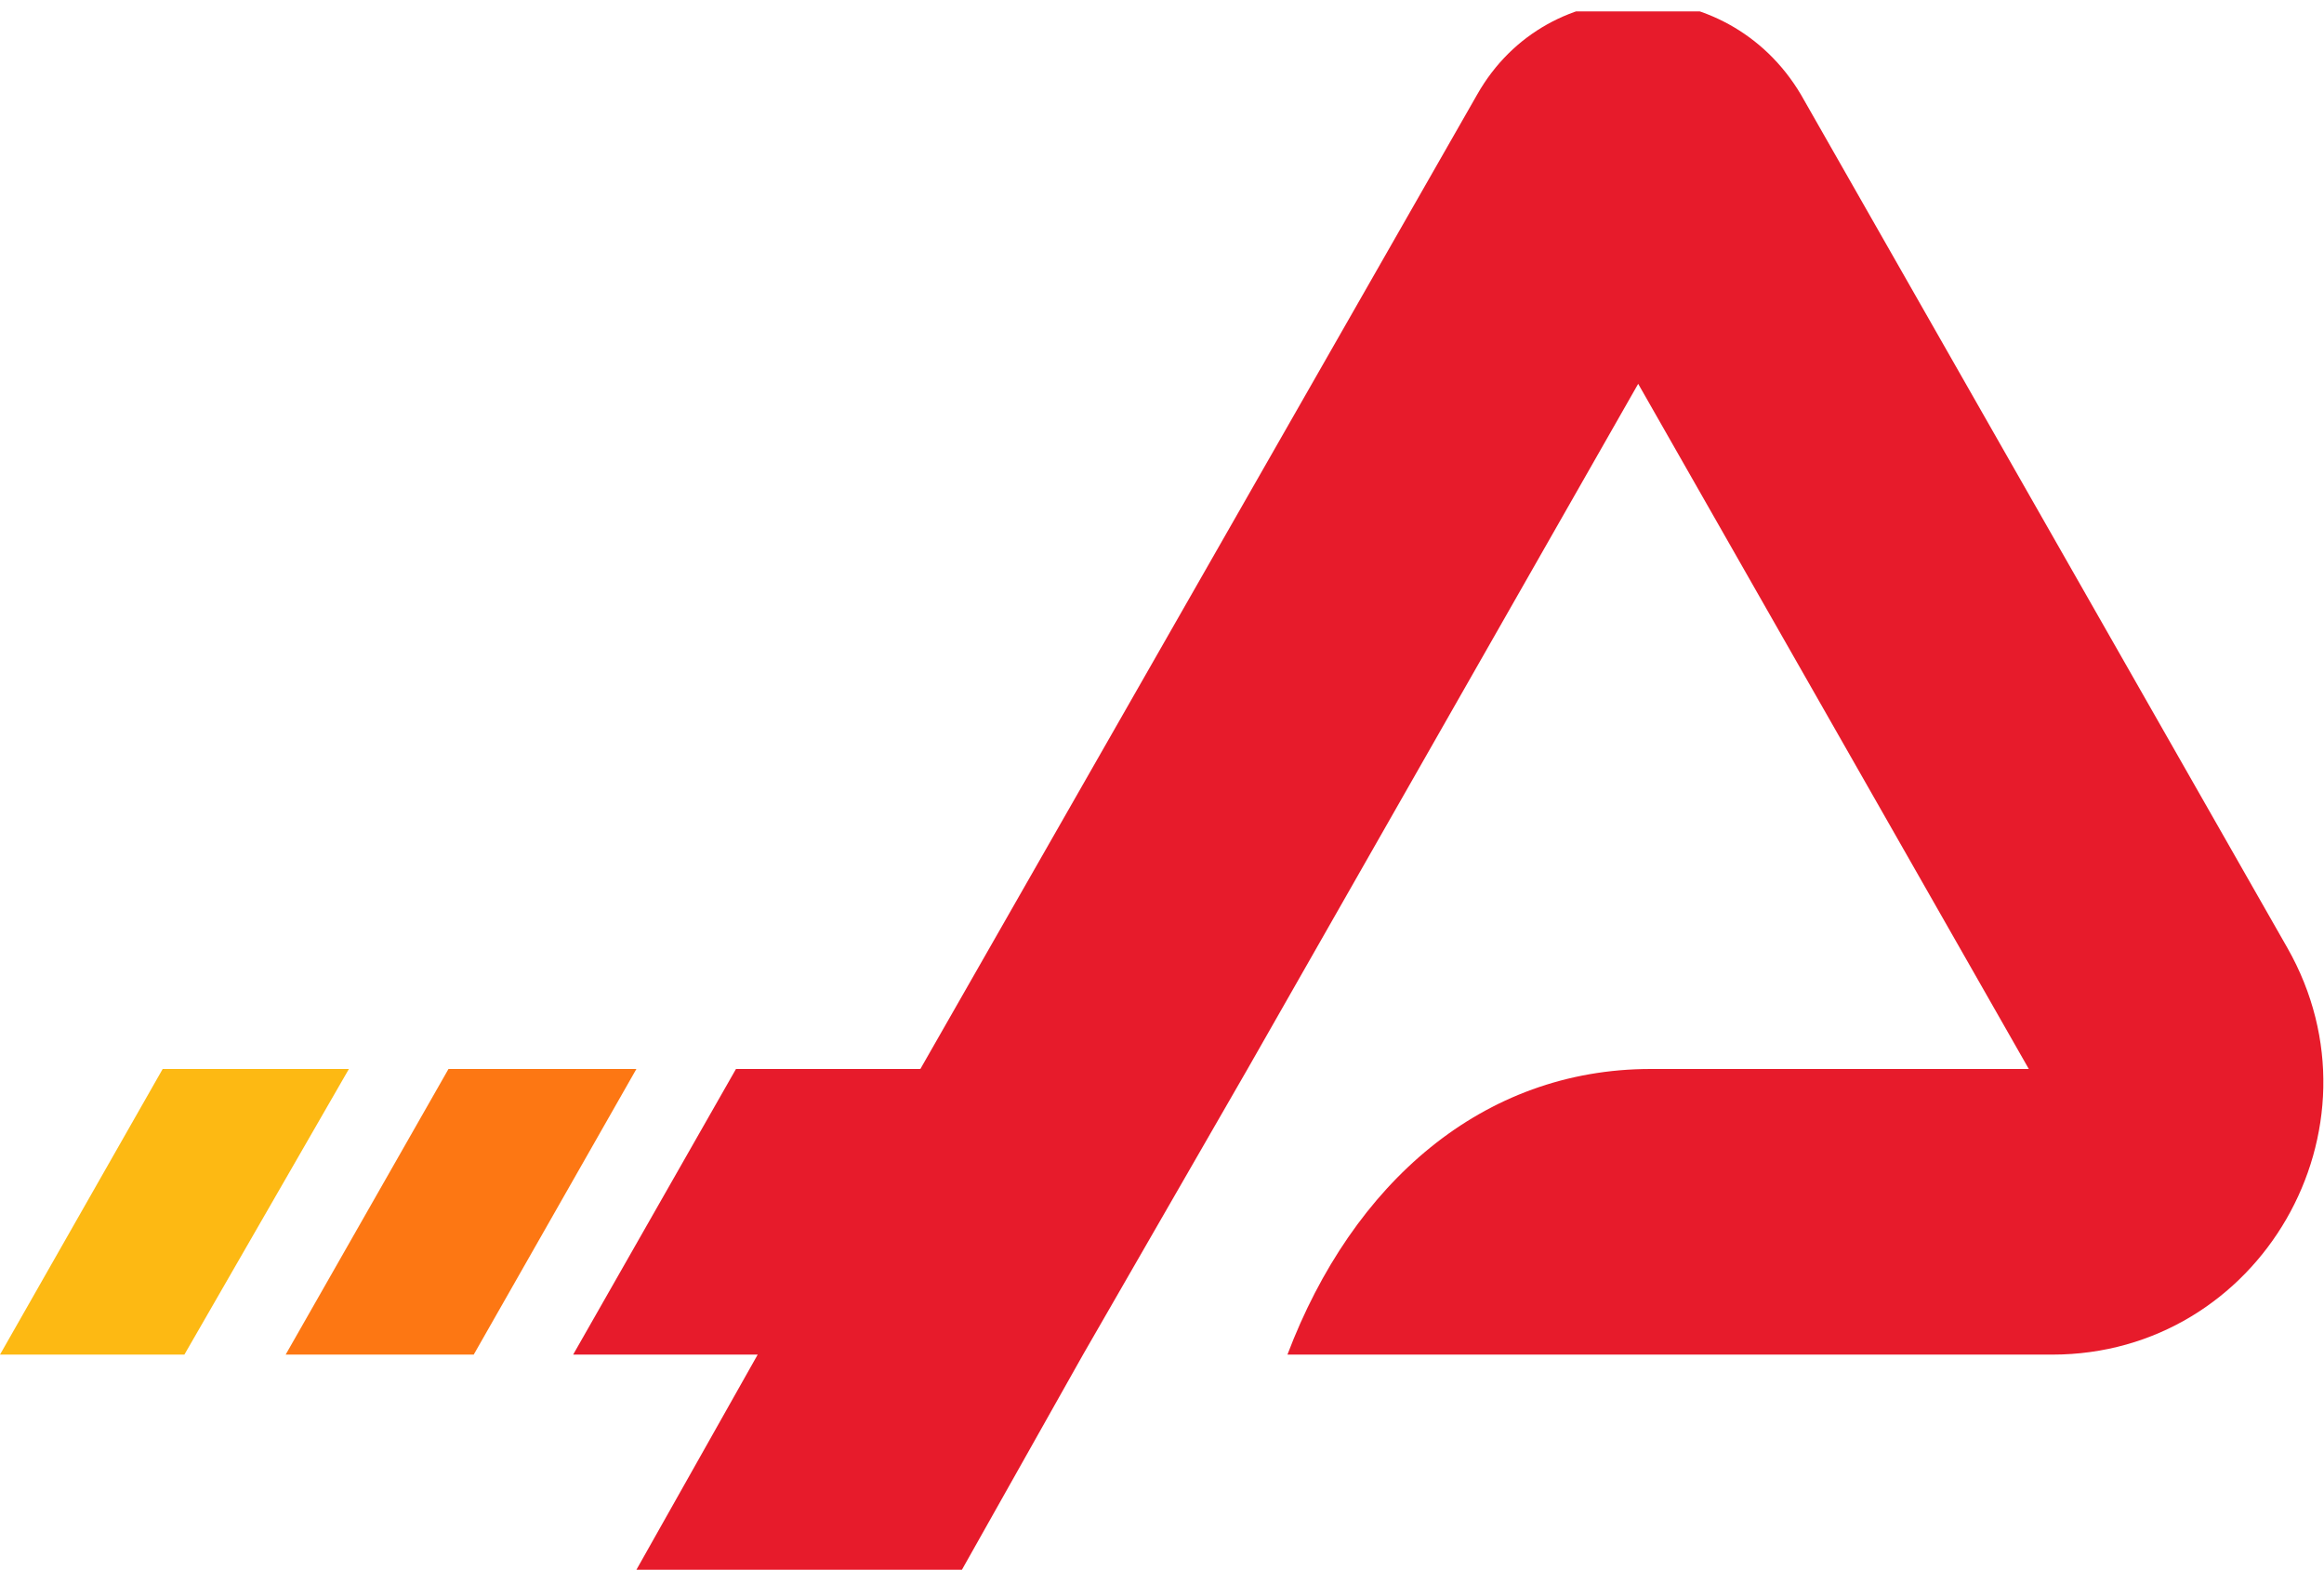 <svg xmlns="http://www.w3.org/2000/svg" version="1.2" viewBox="0 0 1510 1020"><defs><clipPath id="a" clipPathUnits="userSpaceOnUse"><path d="M-975.11-1458.64h22556.8v12686.89H-975.11z"/></clipPath><clipPath id="b" clipPathUnits="userSpaceOnUse"><path d="M5888.15 7.4v1026.34H.47V7.4"/></clipPath></defs><g clip-path="url(#a)"><g clip-path="url(#b)"><path fill="#fd7713" d="M413.5 694.6 307.8 880.2H185.6l105.8-185.6z"/><path fill="#fdb913" d="M226.7 694.6 119.8 880.2H0l105.7-185.6z"/><path fill="#e71b2b" d="M1333.4 880.2H836.5c42.3-111.6 126.9-185.6 236.1-185.6h245.6l-253.8-445.2-253.8 445.2-106.9 185.6L625 1020H413.5l78.8-139.8H372.4l105.8-185.6H598L959.8 61.4c45.9-81 162.2-81 210.3 0l316.1 554.5c66.9 117.5-17.7 264.3-152.8 264.3z"/></g></g></svg>
